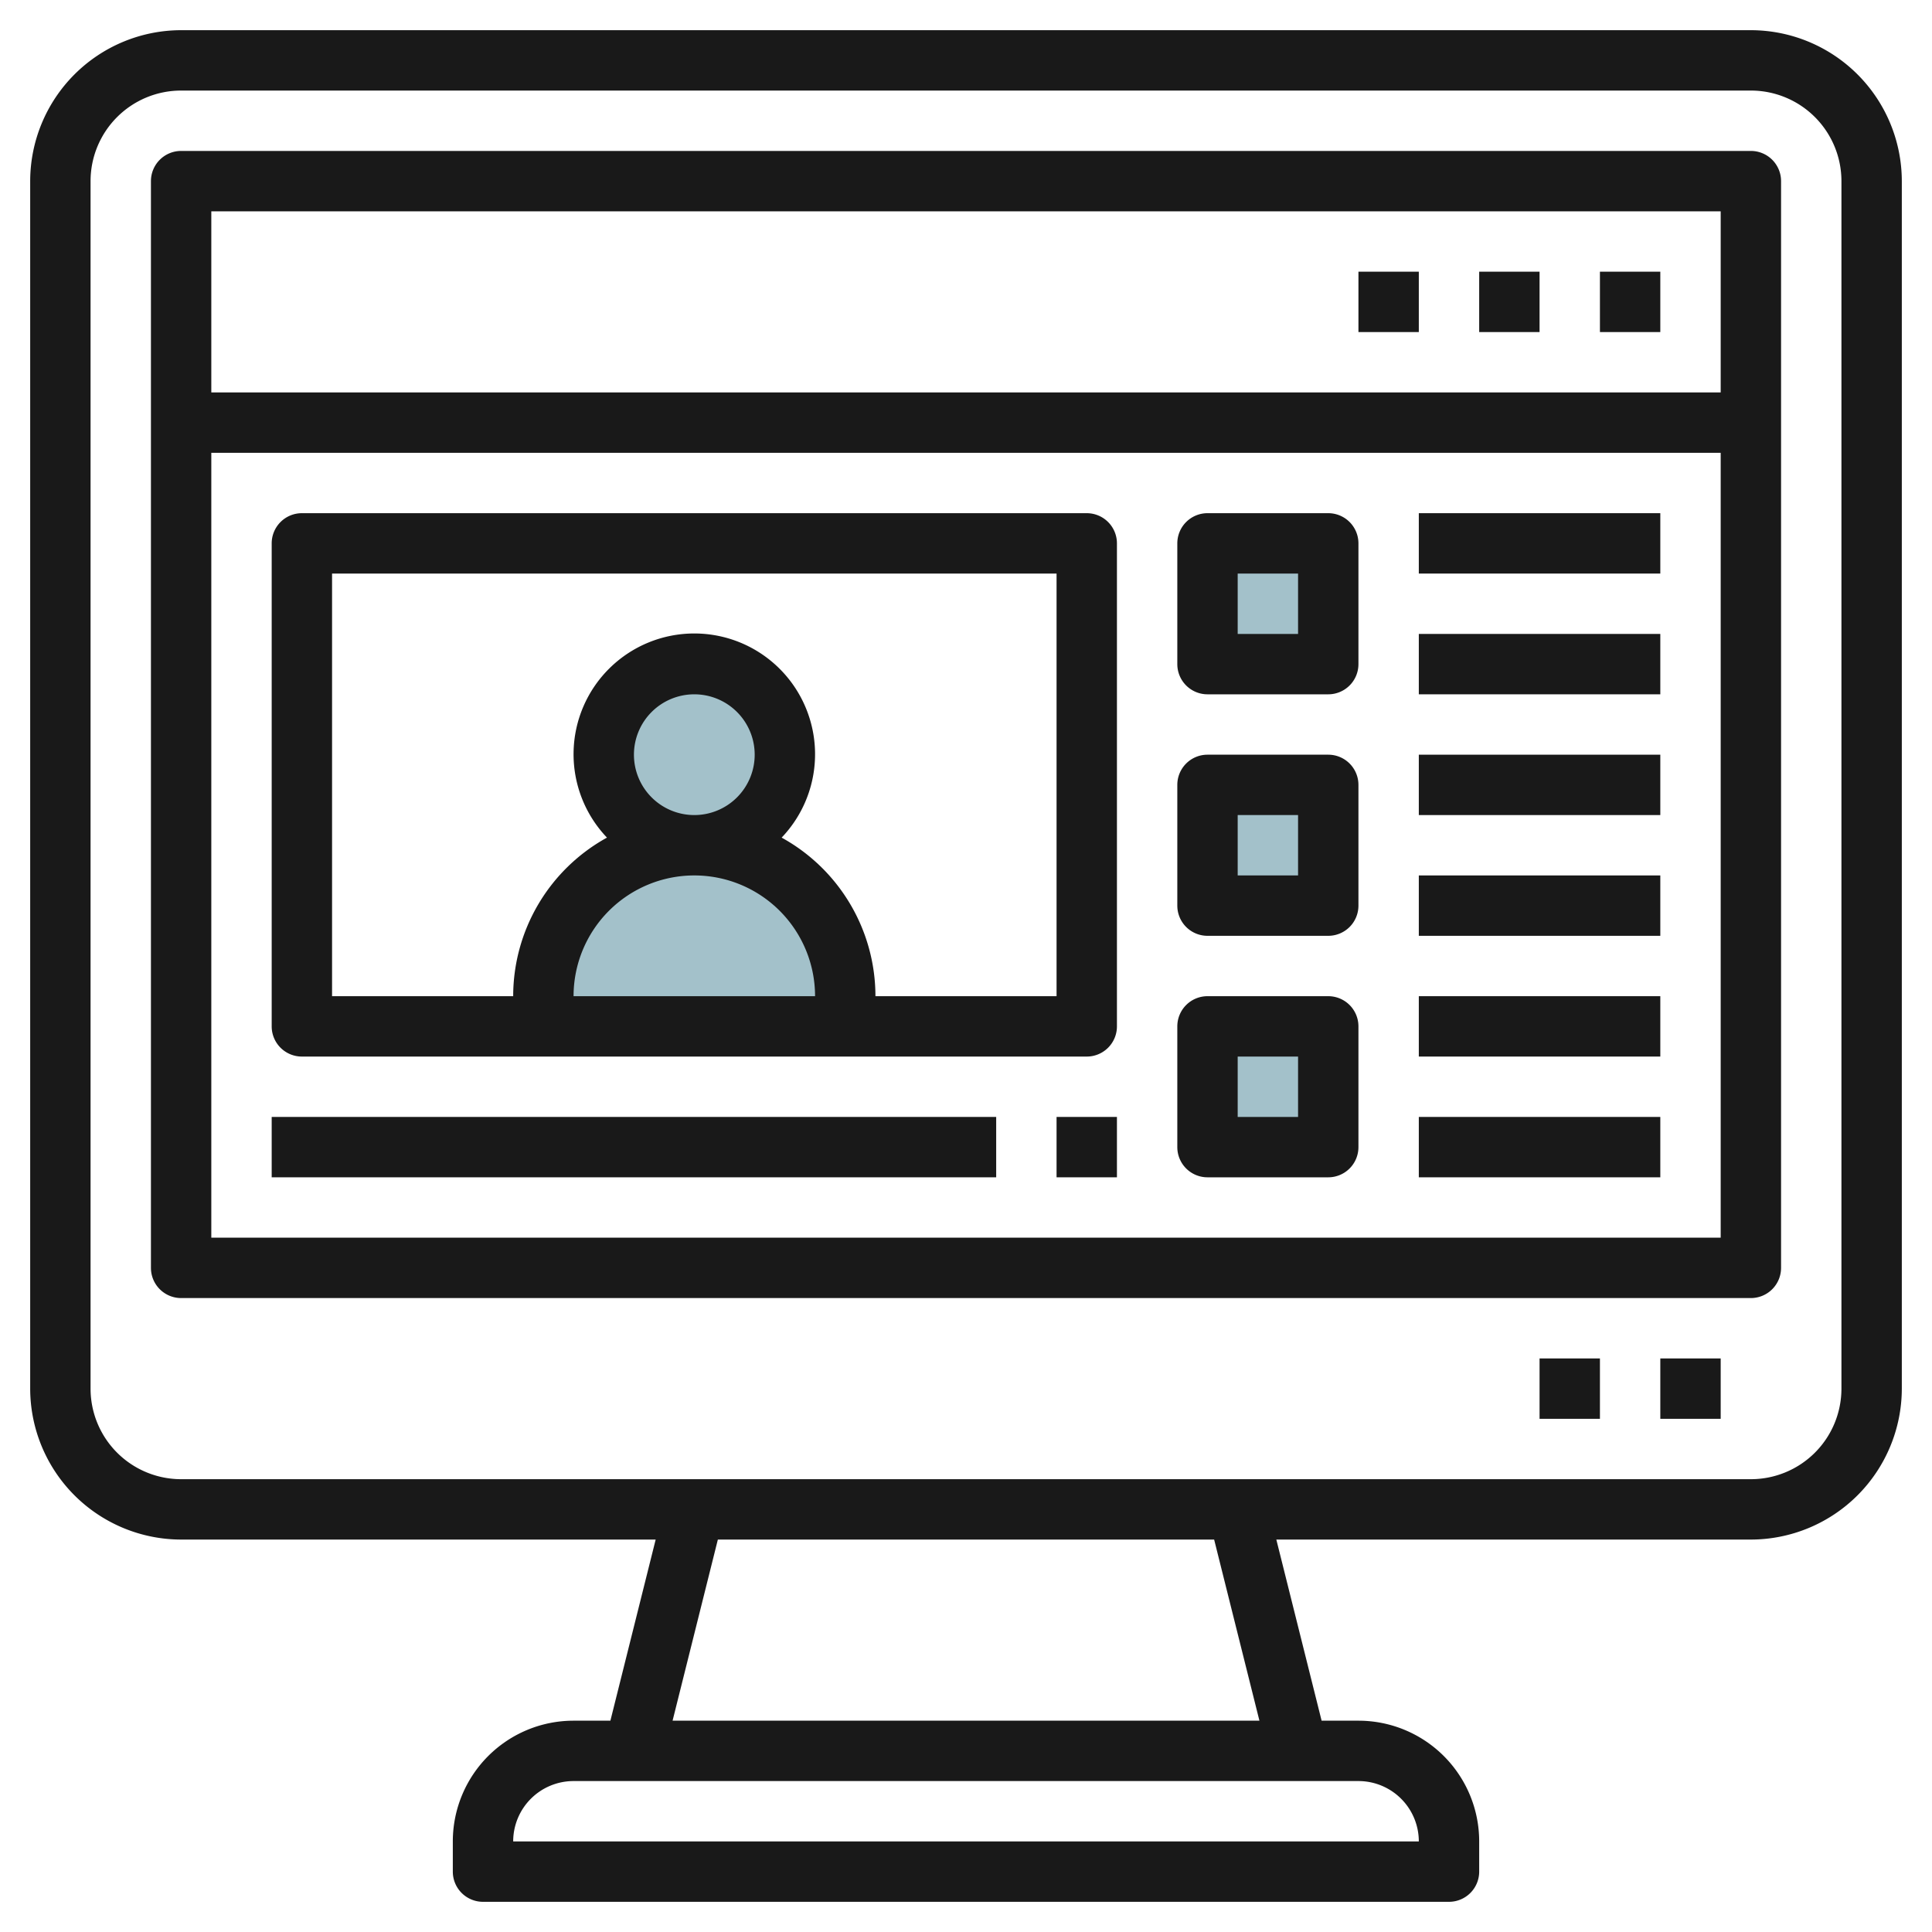 <svg height="512" viewBox="0 0 64 64" width="512" xmlns="http://www.w3.org/2000/svg"><g id="Layer_19" data-name="Layer 19"><path d="m40 18h4v4h-4z" fill="#a3c1ca"/><path d="m40 26h4v4h-4z" fill="#a3c1ca"/><path d="m40 34h4v4h-4z" fill="#a3c1ca"/><circle cx="23" cy="25" fill="#a3c1ca" r="3"/><path d="m23 28a5 5 0 0 0 -5 5v1h10v-1a5 5 0 0 0 -5-5z" fill="#a3c1ca"/><g fill="#191919"><path d="m58 1h-52a5.006 5.006 0 0 0 -5 5v40a5.006 5.006 0 0 0 5 5h15.72l-1.5 6h-1.22a4 4 0 0 0 -4 4v1a1 1 0 0 0 1 1h32a1 1 0 0 0 1-1v-1a4 4 0 0 0 -4-4h-1.22l-1.5-6h15.72a5.006 5.006 0 0 0 5-5v-40a5.006 5.006 0 0 0 -5-5zm-11 60h-30a2 2 0 0 1 2-2h26a2 2 0 0 1 2 2zm-5.28-4h-19.44l1.5-6h16.44zm19.28-11a3 3 0 0 1 -3 3h-52a3 3 0 0 1 -3-3v-40a3 3 0 0 1 3-3h52a3 3 0 0 1 3 3z"/><path d="m58 5h-52a1 1 0 0 0 -1 1v36a1 1 0 0 0 1 1h52a1 1 0 0 0 1-1v-36a1 1 0 0 0 -1-1zm-1 2v6h-50v-6zm-50 34v-26h50v26z"/><path d="m55 45h2v2h-2z"/><path d="m51 45h2v2h-2z"/><path d="m53 9h2v2h-2z"/><path d="m49 9h2v2h-2z"/><path d="m45 9h2v2h-2z"/><path d="m36 17h-26a1 1 0 0 0 -1 1v16a1 1 0 0 0 1 1h26a1 1 0 0 0 1-1v-16a1 1 0 0 0 -1-1zm-15 8a2 2 0 1 1 2 2 2 2 0 0 1 -2-2zm2 4a4 4 0 0 1 4 4h-8a4 4 0 0 1 4-4zm12 4h-6a6 6 0 0 0 -3.107-5.253 4 4 0 1 0 -5.786 0 6 6 0 0 0 -3.107 5.253h-6v-14h24z"/><path d="m44 17h-4a1 1 0 0 0 -1 1v4a1 1 0 0 0 1 1h4a1 1 0 0 0 1-1v-4a1 1 0 0 0 -1-1zm-1 4h-2v-2h2z"/><path d="m44 25h-4a1 1 0 0 0 -1 1v4a1 1 0 0 0 1 1h4a1 1 0 0 0 1-1v-4a1 1 0 0 0 -1-1zm-1 4h-2v-2h2z"/><path d="m44 33h-4a1 1 0 0 0 -1 1v4a1 1 0 0 0 1 1h4a1 1 0 0 0 1-1v-4a1 1 0 0 0 -1-1zm-1 4h-2v-2h2z"/><path d="m9 37h24v2h-24z"/><path d="m35 37h2v2h-2z"/><path d="m47 17h8v2h-8z"/><path d="m47 21h8v2h-8z"/><path d="m47 25h8v2h-8z"/><path d="m47 29h8v2h-8z"/><path d="m47 33h8v2h-8z"/><path d="m47 37h8v2h-8z"/></g></g></svg>
